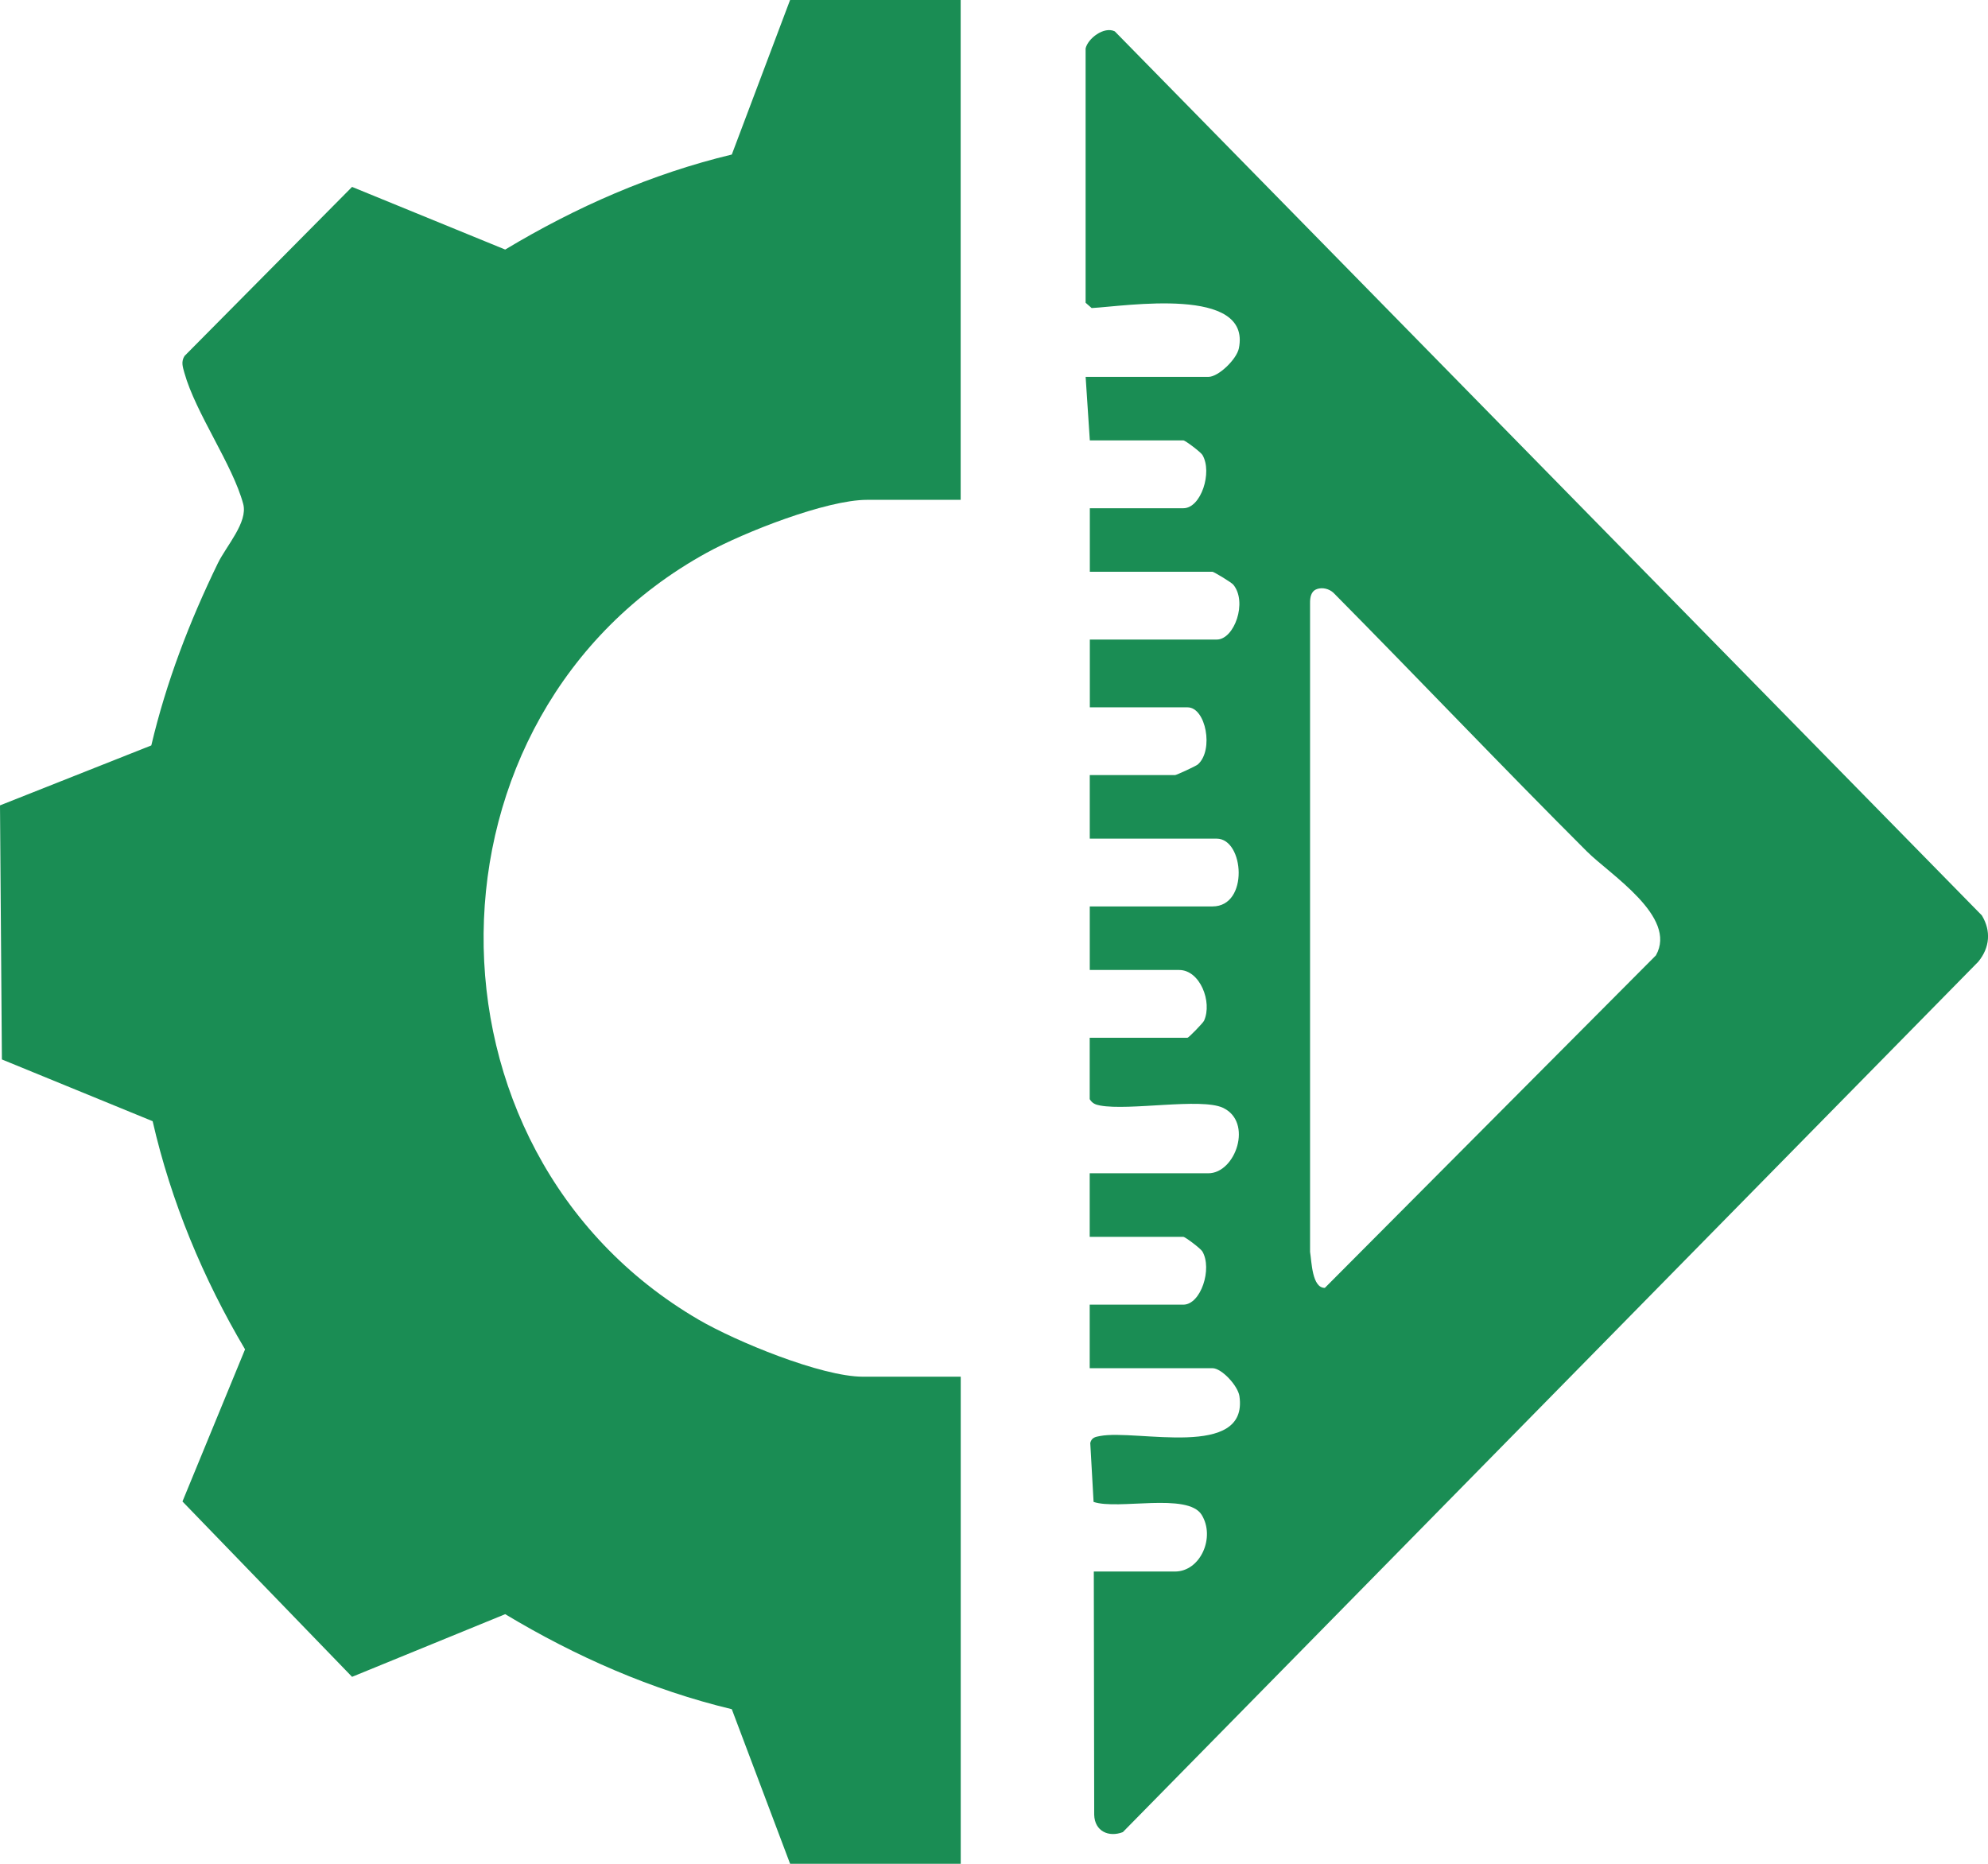 <?xml version="1.0" encoding="UTF-8"?>
<svg xmlns="http://www.w3.org/2000/svg" width="64" height="60" viewBox="0 0 64 60" fill="none">
  <g clip-path="url(#clip0_1281_10918)">
    <path d="M30.927 0V16.091H27.913C26.603 16.091 23.944 17.139 22.754 17.793C13.281 22.997 13.156 37.032 22.487 42.481C23.684 43.18 26.442 44.319 27.781 44.319H30.929V60H25.436L23.559 55.023C20.98 54.404 18.535 53.329 16.264 51.964L11.334 53.981L5.874 48.336L7.889 43.439C6.541 41.163 5.509 38.691 4.914 36.094L0.061 34.106L0 25.927L4.871 23.997C5.355 21.948 6.099 20.013 7.014 18.131C7.284 17.576 7.987 16.813 7.83 16.224C7.49 14.958 6.298 13.299 5.936 12.002C5.883 11.81 5.822 11.644 5.943 11.457L11.334 6.017L16.264 8.034C18.537 6.667 20.98 5.593 23.559 4.975L25.435 0H30.927Z" fill="#1A8D54"></path>
    <path d="M34.947 1.568C35.017 1.237 35.543 0.84 35.888 1.009L63.801 29.468C64.104 29.965 64.061 30.505 63.687 30.96L36.148 58.98C35.693 59.155 35.242 58.953 35.226 58.424L35.213 50.591H37.826C38.648 50.591 39.133 49.487 38.684 48.764C38.234 48.04 35.983 48.618 35.206 48.35L35.099 46.452C35.144 46.275 35.262 46.257 35.416 46.228C36.595 46.005 40.201 46.993 39.901 44.944C39.85 44.606 39.328 44.045 39.033 44.045H35.081V42H38.095C38.66 42 39.036 40.841 38.707 40.285C38.651 40.192 38.156 39.817 38.095 39.817H35.081V37.771H38.898C39.781 37.771 40.35 36.112 39.365 35.66C38.66 35.336 36.352 35.764 35.416 35.589C35.265 35.562 35.165 35.52 35.081 35.385V33.408H38.229C38.267 33.408 38.73 32.931 38.762 32.86C39.036 32.25 38.63 31.226 37.962 31.226H35.083V29.18H39.034C40.217 29.18 40.054 26.998 39.169 26.998H35.083V24.952H37.83C37.871 24.952 38.496 24.666 38.564 24.608C39.083 24.147 38.82 22.771 38.233 22.771H35.085V20.589H39.17C39.738 20.589 40.167 19.378 39.702 18.82C39.639 18.745 39.075 18.407 39.036 18.407H35.085V16.361H38.098C38.664 16.361 39.04 15.202 38.71 14.646C38.655 14.554 38.159 14.178 38.098 14.178H35.085L34.95 12.133H38.902C39.226 12.133 39.811 11.566 39.883 11.214C40.294 9.196 36.223 9.859 35.144 9.917L34.949 9.746V1.568H34.947ZM42.397 18.964C42.2 19.03 42.172 19.241 42.175 19.425V40.3C42.227 40.608 42.236 41.464 42.651 41.46L53.309 30.756C54.014 29.515 51.834 28.155 51.088 27.411C48.339 24.666 45.661 21.844 42.927 19.082C42.785 18.953 42.578 18.902 42.399 18.962L42.397 18.964Z" fill="#1A8D54"></path>
  </g>
  <defs>
    <clipPath id="clip0_1281_10918">
      <rect width="64" height="60" fill="white"></rect>
    </clipPath>
  </defs>
</svg>

